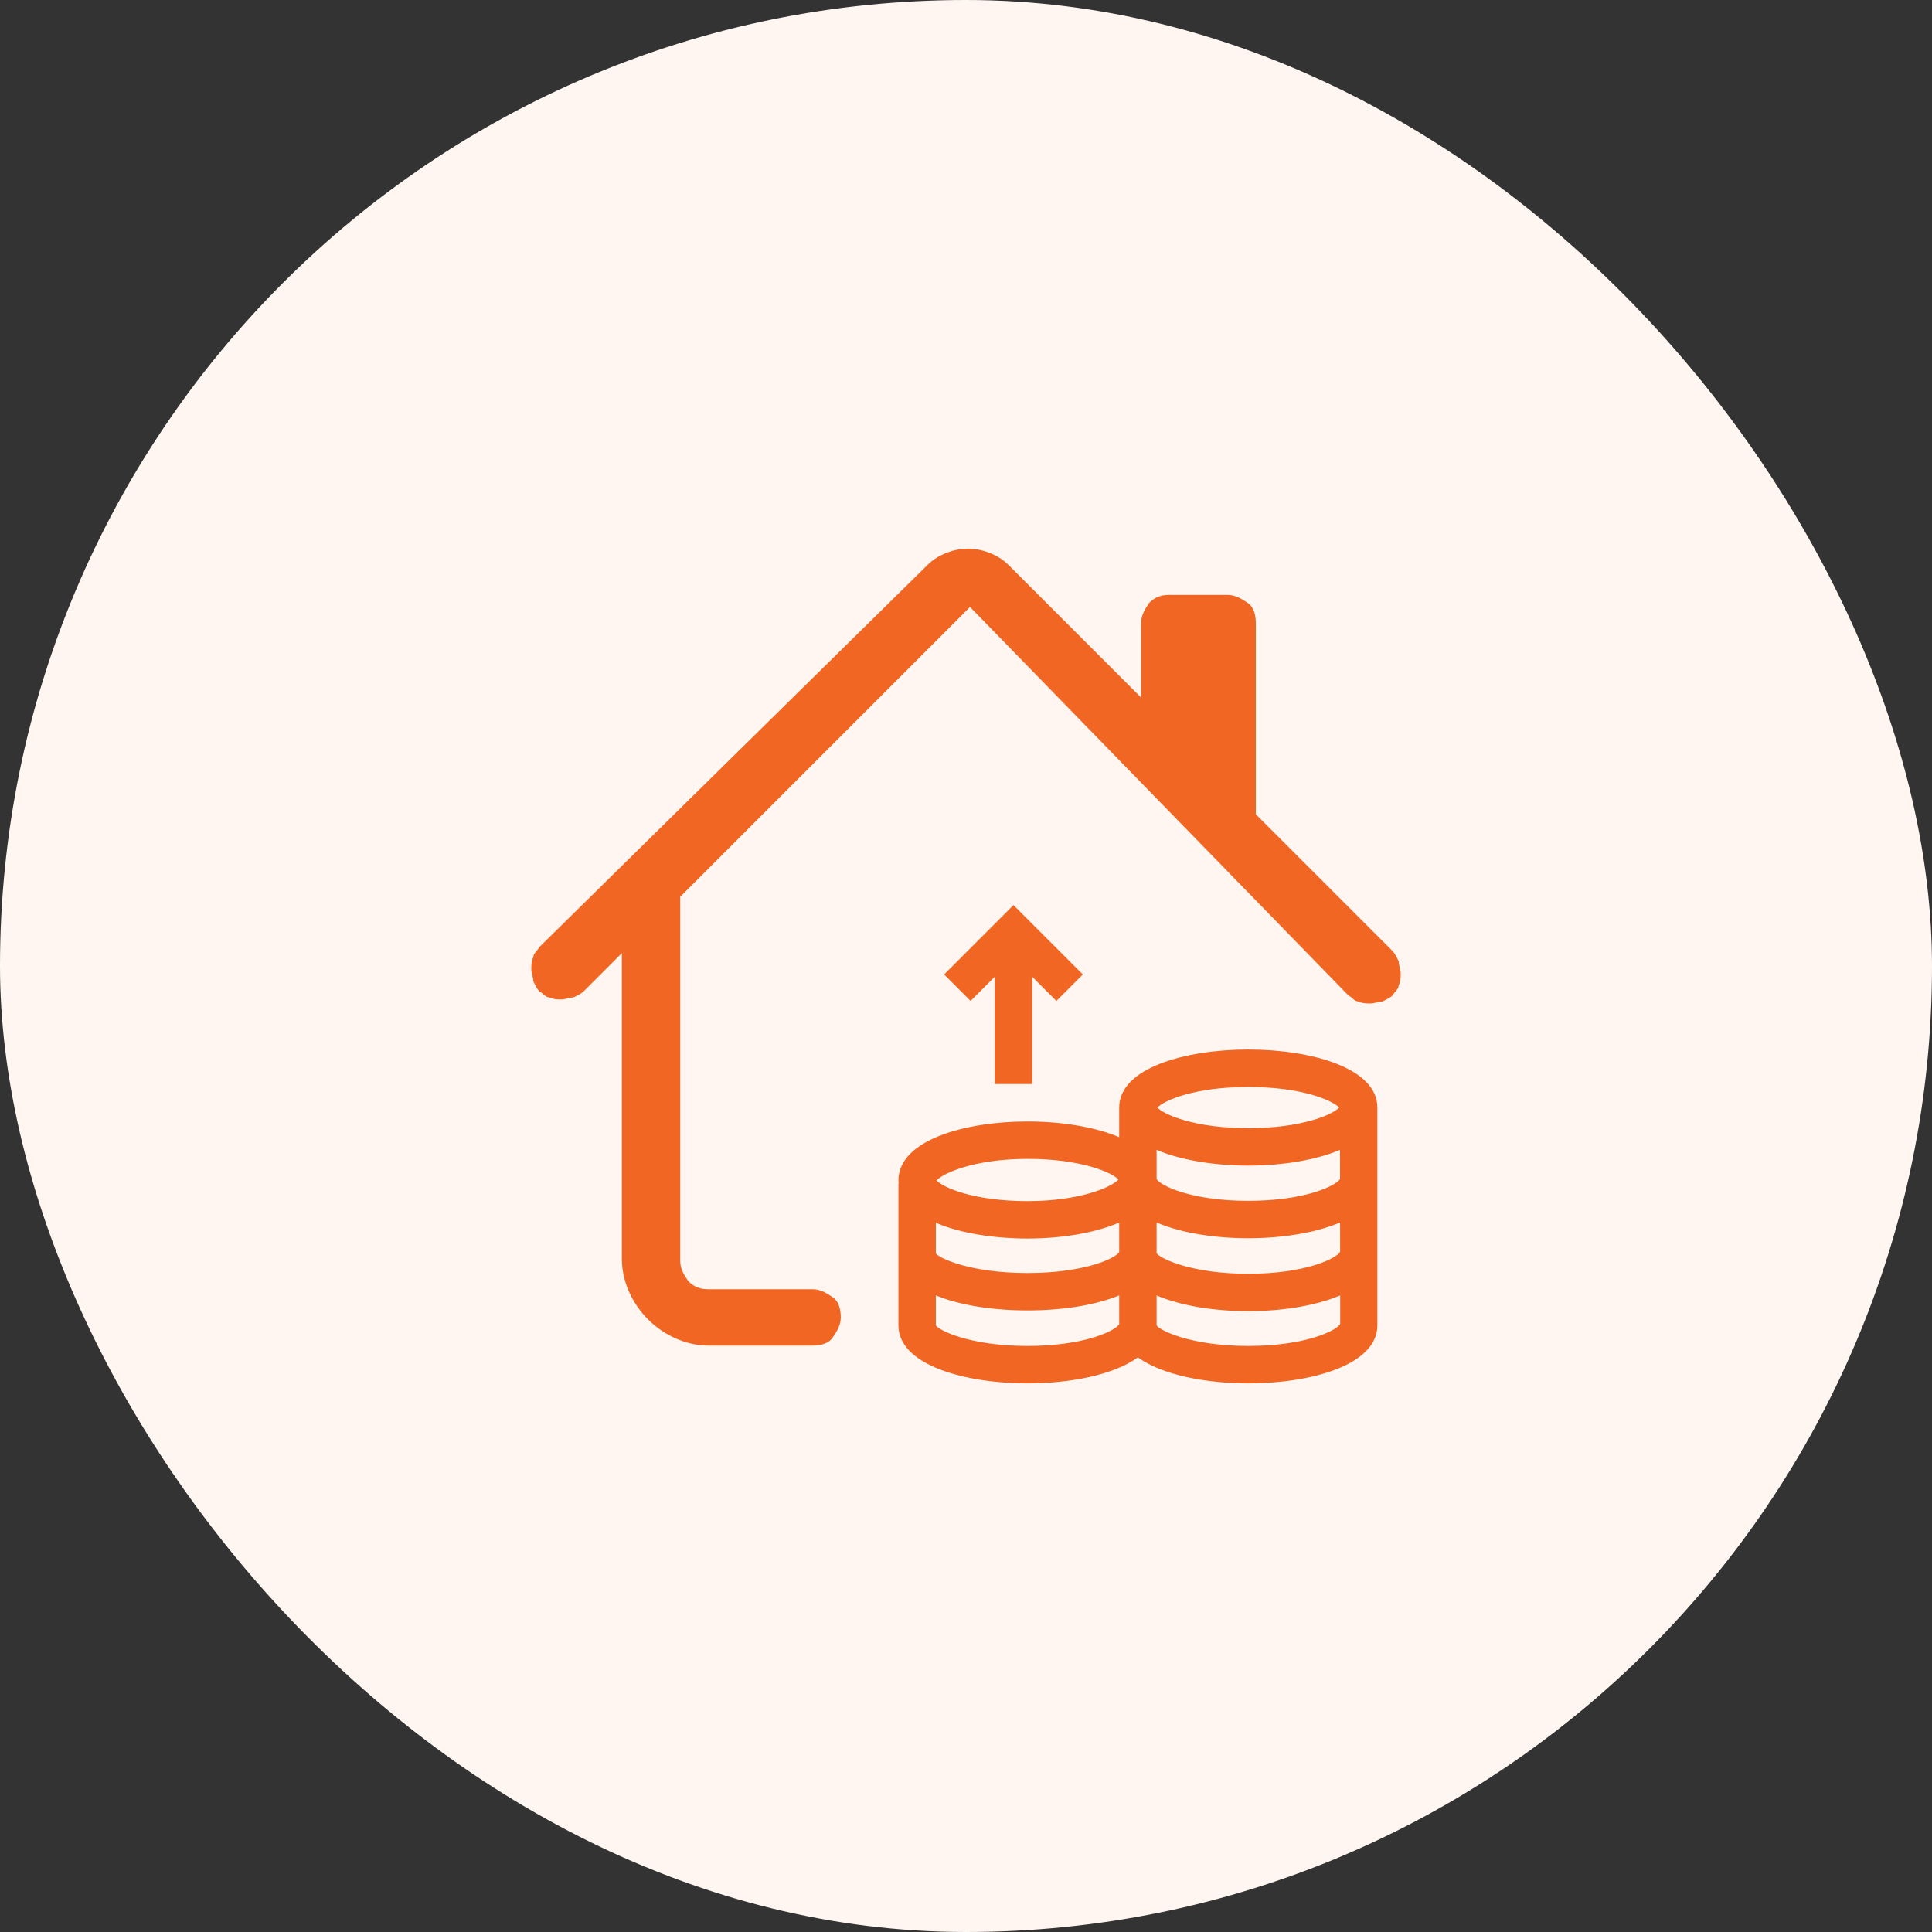 <?xml version="1.0" encoding="UTF-8"?> <svg xmlns="http://www.w3.org/2000/svg" width="96" height="96" viewBox="0 0 96 96" fill="none"><rect x="0" y="0" width="96" height="96" fill="#333333" stroke="none"/><rect width="96" height="96" rx="48" fill="#FFF6F1"></rect><g clip-path="url(#clip0_478_708)"><path d="M46.1 28.061C46.6 27.561 47.4 27.261 48.1 27.261C48.8 27.261 49.6 27.561 50.1 28.061L56.7 34.66V30.96C56.7 30.561 56.9 30.261 57.1 29.96C57.4 29.66 57.7 29.561 58.1 29.561H61C61.4 29.561 61.7 29.761 62 29.96C62.3 30.16 62.4 30.561 62.4 30.96V40.461L69.2 47.261C69.3 47.361 69.4 47.56 69.5 47.761C69.5 47.961 69.6 48.16 69.6 48.361C69.6 48.56 69.6 48.761 69.5 48.961C69.5 49.16 69.3 49.261 69.2 49.461C69.1 49.56 68.9 49.66 68.7 49.761C68.5 49.761 68.3 49.861 68.1 49.861C67.9 49.861 67.7 49.861 67.5 49.761C67.3 49.761 67.2 49.56 67 49.461L48.2 30.16L33.8 44.56V62.66C33.8 63.06 34 63.361 34.2 63.66C34.5 63.961 34.8 64.061 35.2 64.061H40.377C40.778 64.061 41.078 64.26 41.377 64.46C41.678 64.66 41.778 65.061 41.778 65.46C41.778 65.861 41.578 66.16 41.377 66.46C41.178 66.76 40.778 66.861 40.377 66.861H35.2C34.1 66.861 33 66.361 32.2 65.561C31.4 64.76 30.9 63.66 30.9 62.56V47.361L29 49.261C28.9 49.361 28.7 49.461 28.5 49.56C28.3 49.56 28.1 49.66 27.9 49.66C27.7 49.66 27.5 49.66 27.3 49.56C27.1 49.56 27 49.361 26.8 49.261C26.7 49.16 26.6 48.961 26.5 48.761C26.5 48.56 26.4 48.361 26.4 48.16C26.4 47.961 26.4 47.761 26.5 47.56C26.5 47.361 26.7 47.261 26.8 47.06L46.1 28.061Z" fill="#F16623"></path><path d="M62.026 52.15C58.937 52.15 55.612 53.053 55.612 55.034V56.506C54.374 55.978 52.685 55.725 51.057 55.725C47.967 55.725 44.642 56.643 44.642 58.658C44.642 58.709 44.653 58.756 44.658 58.805H44.642V65.856C44.642 67.837 47.967 68.74 51.057 68.74C53.145 68.74 55.338 68.325 56.541 67.446C57.745 68.325 59.938 68.74 62.026 68.74C65.116 68.74 68.441 67.837 68.441 65.856V55.034C68.441 53.053 65.116 52.15 62.026 52.15ZM57.471 60.747C58.709 61.275 60.398 61.528 62.026 61.528C63.657 61.528 65.35 61.274 66.588 60.745L66.59 62.202C66.417 62.527 64.873 63.293 62.026 63.293C59.166 63.293 57.621 62.52 57.471 62.268V60.747ZM62.026 59.669C59.203 59.669 57.666 58.917 57.471 58.588V57.137C58.709 57.664 60.398 57.918 62.026 57.918C63.656 57.918 65.346 57.664 66.584 57.136L66.586 58.583C66.402 58.91 64.861 59.669 62.026 59.669ZM62.026 54.01C64.693 54.01 66.217 54.682 66.543 55.034C66.217 55.386 64.693 56.058 62.026 56.058C59.359 56.058 57.835 55.386 57.51 55.034C57.836 54.682 59.359 54.01 62.026 54.01ZM51.057 57.584C53.731 57.584 55.255 58.26 55.576 58.611C55.258 58.969 53.699 59.683 51.057 59.683C48.383 59.683 46.858 59.007 46.538 58.656C46.855 58.298 48.414 57.584 51.057 57.584ZM46.502 60.761C47.739 61.289 49.429 61.542 51.057 61.542C52.685 61.542 54.374 61.284 55.612 60.748V62.22C55.41 62.537 53.871 63.255 51.057 63.255C48.201 63.255 46.651 62.514 46.502 62.281V60.761ZM51.057 66.88C48.197 66.88 46.651 66.107 46.502 65.856V64.367C47.721 64.873 49.391 65.115 51.057 65.115C52.723 65.115 54.392 64.873 55.612 64.367V65.799C55.417 66.128 53.88 66.88 51.057 66.88ZM62.026 66.88C59.166 66.88 57.621 66.107 57.471 65.856V64.371C58.709 64.899 60.398 65.152 62.026 65.152C63.659 65.152 65.354 64.897 66.593 64.367L66.594 65.785C66.432 66.107 64.886 66.88 62.026 66.88Z" fill="#F16623"></path><path d="M49.43 48.533V53.865H51.29V48.534L52.491 49.735L53.805 48.421L50.359 44.974L46.914 48.421L48.228 49.735L49.43 48.533Z" fill="#F16623"></path></g><defs><clipPath id="clip0_478_708"><rect width="43.2" height="41.479" fill="white" transform="translate(26.4 27.261)"></rect></clipPath></defs></svg> 